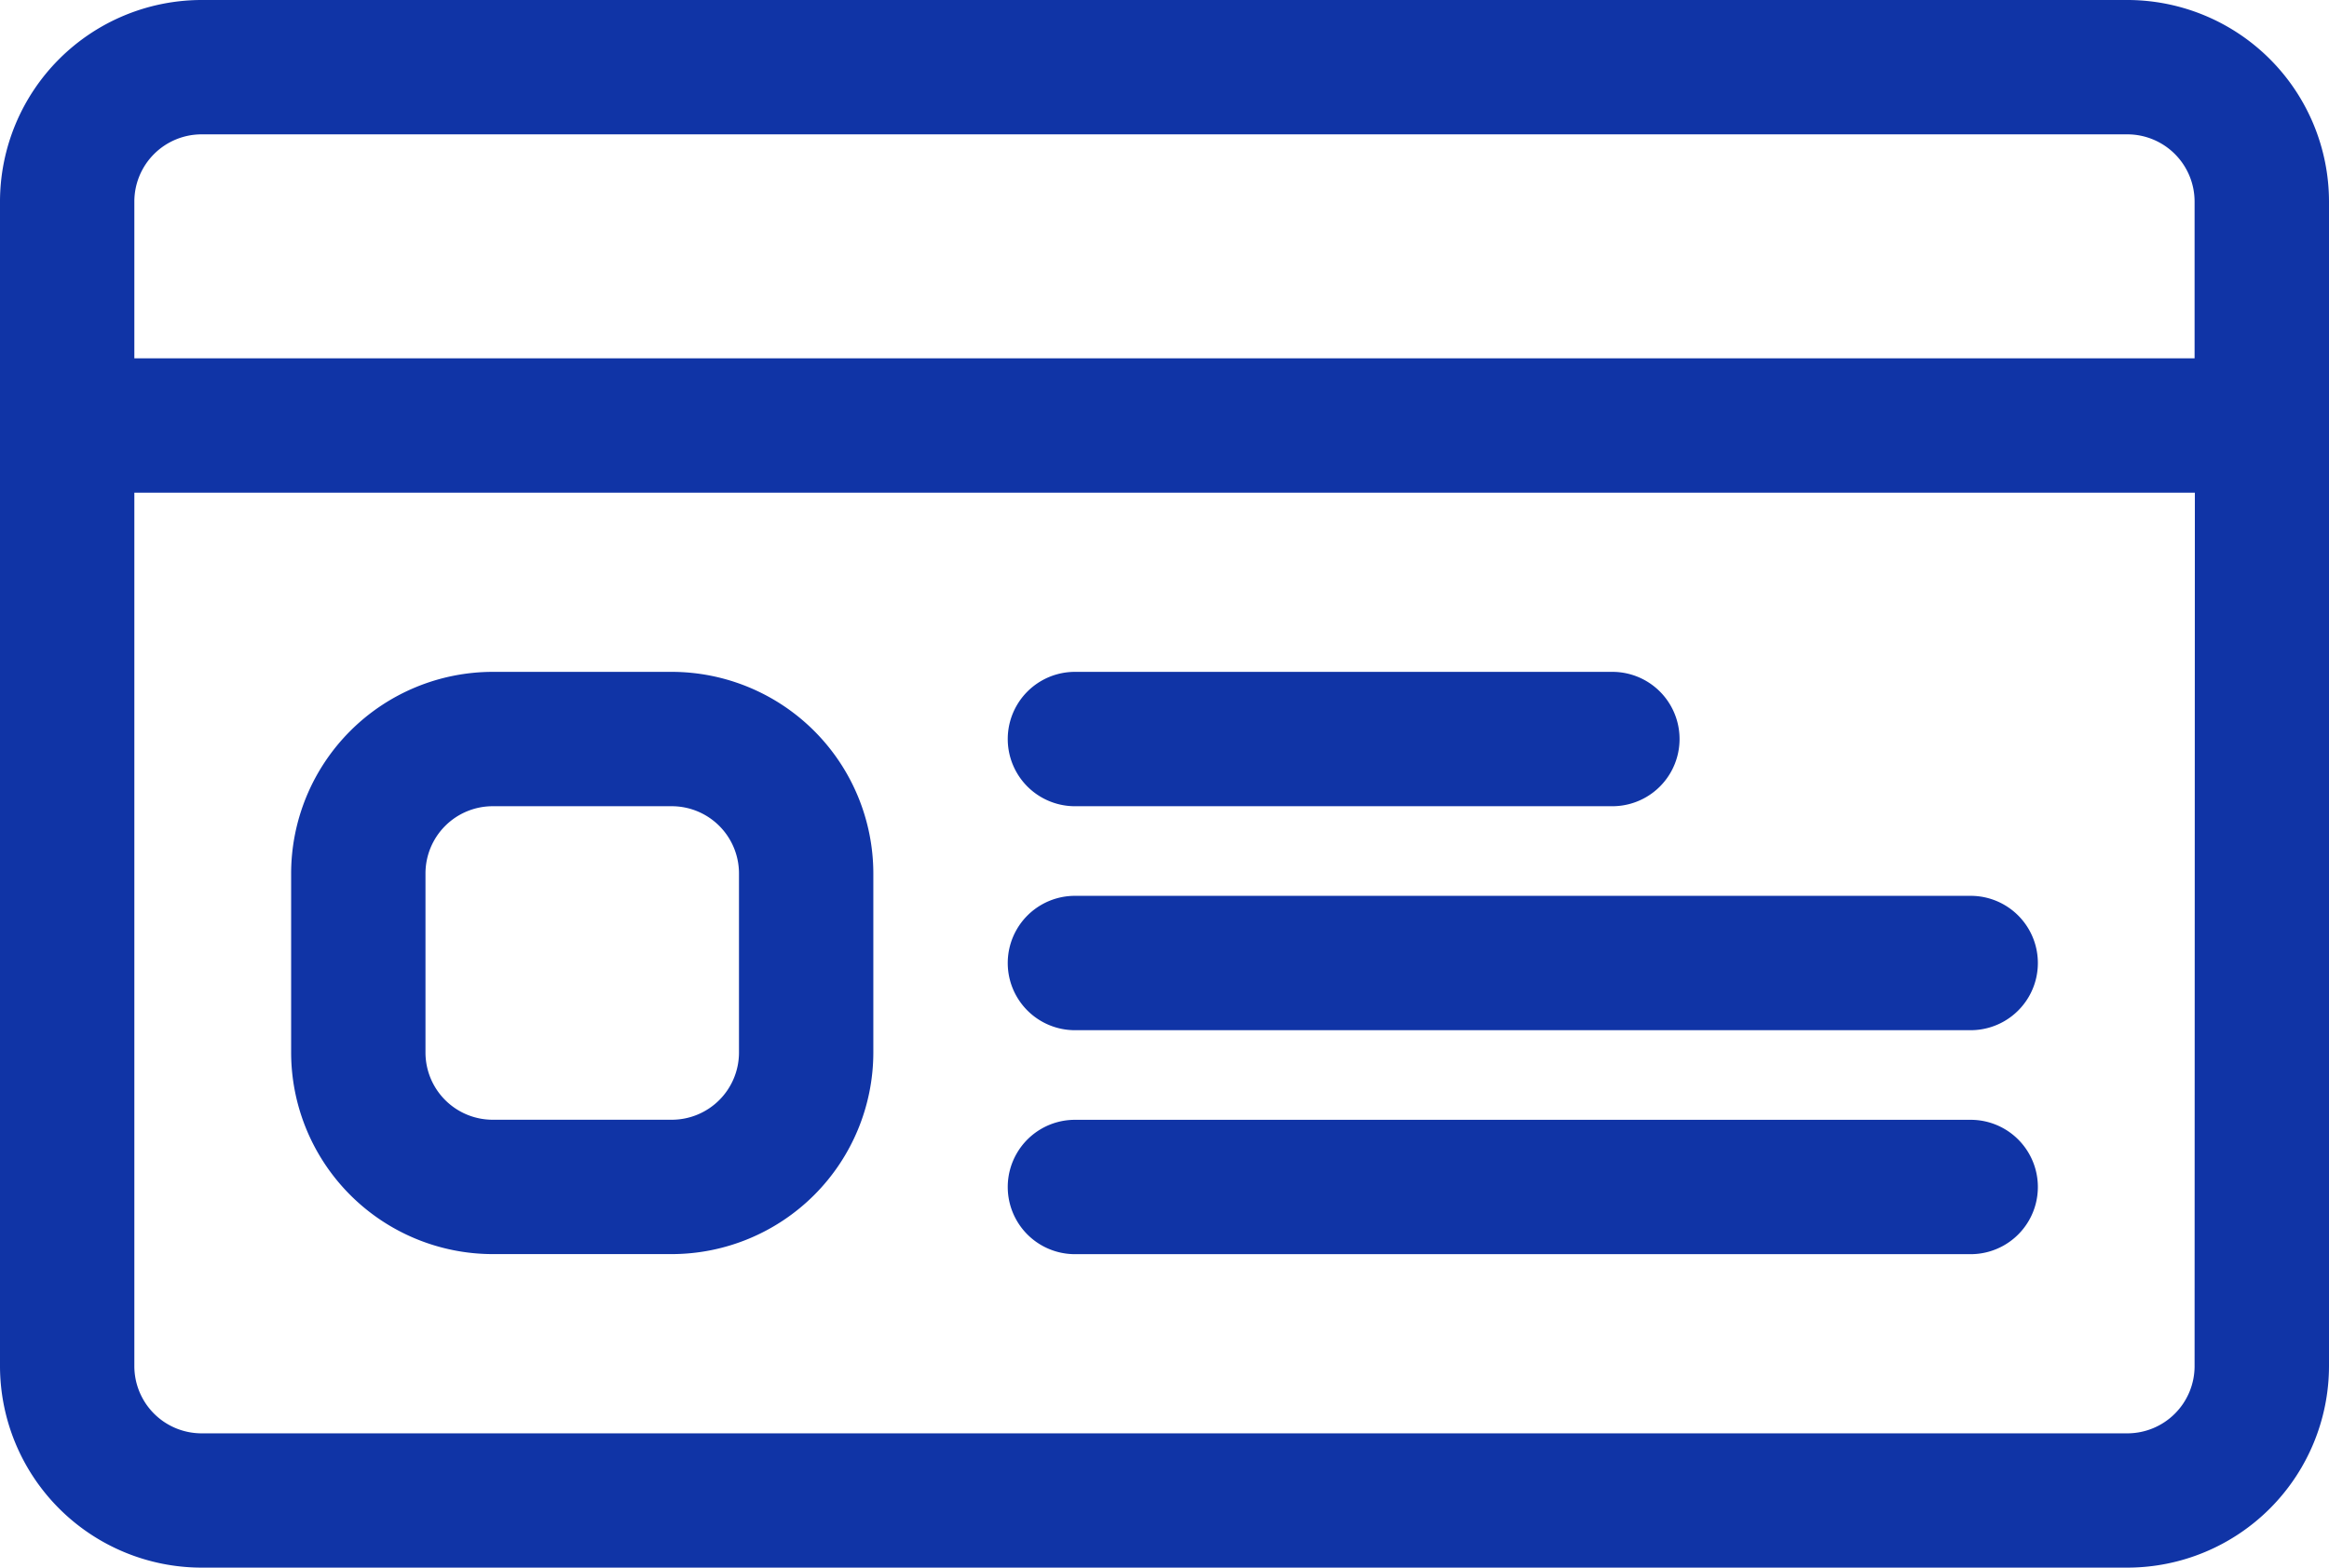 <svg xmlns="http://www.w3.org/2000/svg" width="33.319" height="22.426" viewBox="0 0 33.319 22.426">
  <g id="id" transform="translate(0 -83.692)">
    <g id="Group_11018" data-name="Group 11018" transform="translate(0 83.692)">
      <g id="Group_11017" data-name="Group 11017" transform="translate(0 0)">
        <path id="Path_16474" data-name="Path 16474" d="M30.435,83.692H2.883A2.887,2.887,0,0,0,0,86.575v16.659a2.887,2.887,0,0,0,2.883,2.883H30.436a2.887,2.887,0,0,0,2.883-2.883V86.575A2.887,2.887,0,0,0,30.435,83.692Zm.961,19.543a.962.962,0,0,1-.961.961H2.883a.962.962,0,0,1-.961-.961V90.74H31.4Zm0-14.417H1.922V86.575a.962.962,0,0,1,.961-.961H30.435a.962.962,0,0,1,.961.961v2.243Z" transform="translate(0 -83.692)" fill="#1034a6"/>
      </g>
    </g>
    <g id="Group_11020" data-name="Group 11020" transform="translate(4.165 93.303)">
      <g id="Group_11019" data-name="Group 11019">
        <path id="Path_16475" data-name="Path 16475" d="M69.446,231.385H66.883A2.887,2.887,0,0,0,64,234.268v2.563a2.887,2.887,0,0,0,2.883,2.883h2.563a2.887,2.887,0,0,0,2.883-2.883v-2.563A2.887,2.887,0,0,0,69.446,231.385Zm.961,5.446a.962.962,0,0,1-.961.961H66.883a.962.962,0,0,1-.961-.961v-2.563a.962.962,0,0,1,.961-.961h2.563a.962.962,0,0,1,.961.961Z" transform="translate(-64 -231.385)" fill="#1034a6"/>
      </g>
    </g>
    <g id="Group_11022" data-name="Group 11022" transform="translate(14.417 93.303)">
      <g id="Group_11021" data-name="Group 11021">
        <path id="Path_16476" data-name="Path 16476" d="M230.189,231.385H222.5a.961.961,0,1,0,0,1.922h7.689a.961.961,0,1,0,0-1.922Z" transform="translate(-221.539 -231.385)" fill="#1034a6"/>
      </g>
    </g>
    <g id="Group_11024" data-name="Group 11024" transform="translate(14.417 96.507)">
      <g id="Group_11023" data-name="Group 11023">
        <path id="Path_16477" data-name="Path 16477" d="M235.315,280.615H222.5a.961.961,0,1,0,0,1.922h12.815a.961.961,0,1,0,0-1.922Z" transform="translate(-221.539 -280.615)" fill="#1034a6"/>
      </g>
    </g>
    <g id="Group_11026" data-name="Group 11026" transform="translate(14.417 99.711)">
      <g id="Group_11025" data-name="Group 11025">
        <path id="Path_16478" data-name="Path 16478" d="M235.315,329.846H222.5a.961.961,0,1,0,0,1.922h12.815a.961.961,0,1,0,0-1.922Z" transform="translate(-221.539 -329.846)" fill="#1034a6"/>
      </g>
    </g>
  </g>
</svg>
